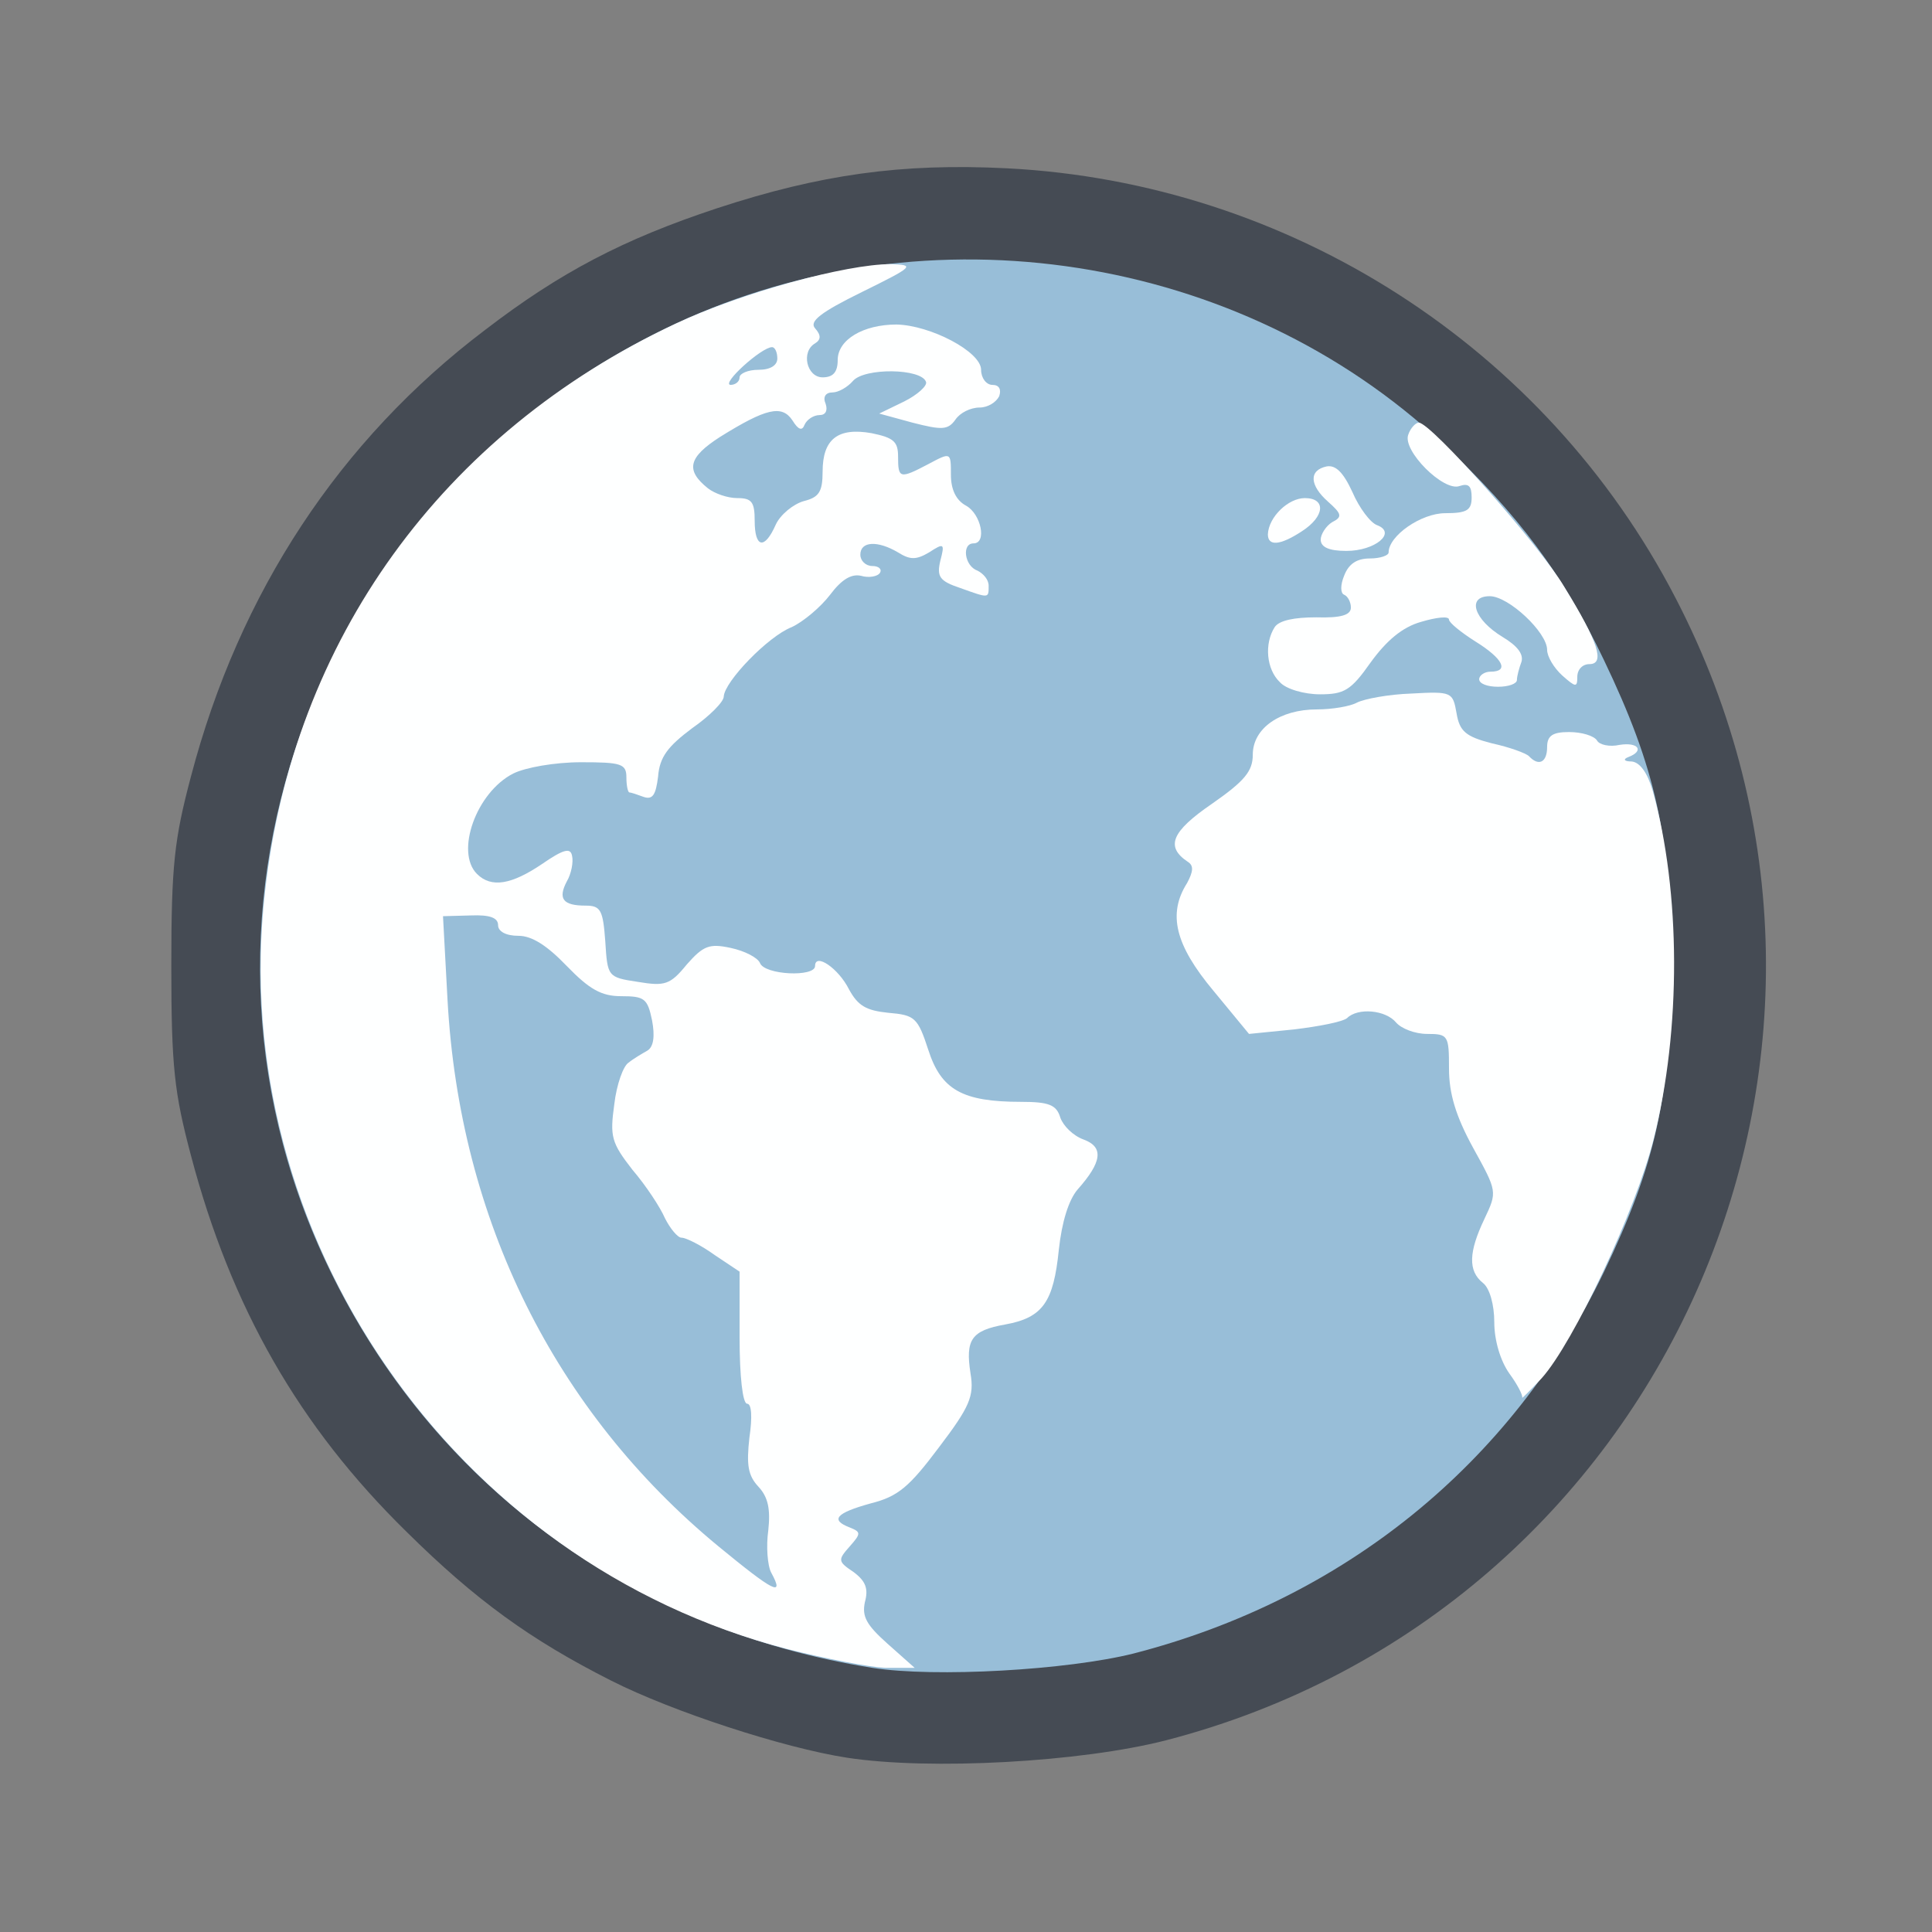 <!DOCTYPE svg PUBLIC "-//W3C//DTD SVG 20010904//EN" "http://www.w3.org/TR/2001/REC-SVG-20010904/DTD/svg10.dtd">
<svg version="1.0" xmlns="http://www.w3.org/2000/svg" viewBox="0 0 2560 2560" preserveAspectRatio="xMidYMid meet">
<rect x="0" y="0" width="2560" height="2560" fill="#808080" stroke="none"/>
<g id="layer101" fill="#454b54" stroke="none">
 <path d="M1122 2329 c-84 -13 -231 -61 -312 -102 -107 -54 -180 -107 -271 -197 -143 -140 -233 -298 -286 -499 -22 -83 -26 -117 -26 -251 0 -134 4 -168 26 -251 64 -244 197 -446 390 -592 99 -76 183 -120 307 -161 137 -45 245 -60 384 -53 375 19 714 237 886 569 314 604 -15 1343 -675 1514 -113 29 -313 40 -423 23z"/>
 </g>
<g id="layer102" fill="#98bed8" stroke="none">
 <path d="M1156 2210 c-315 -50 -573 -236 -713 -515 -236 -469 -33 -1039 452 -1266 336 -157 748 -93 1017 159 100 94 159 173 213 286 69 144 89 234 89 406 0 172 -20 262 -89 406 -123 254 -344 433 -623 505 -88 22 -263 32 -346 19z"/>
 </g>
<g id="layer103" fill="#feffff" stroke="none">
 <path d="M1043 2185 c-442 -114 -743 -550 -692 -1002 37 -335 235 -609 544 -754 87 -41 226 -79 285 -79 33 1 31 3 -38 37 -55 27 -70 39 -62 48 8 9 8 15 0 20 -19 11 -11 45 10 45 14 0 20 -7 20 -23 0 -27 34 -47 78 -47 45 1 112 36 112 60 0 11 7 20 15 20 9 0 12 6 9 15 -4 8 -15 15 -26 15 -12 0 -26 7 -32 16 -10 14 -18 14 -57 4 l-44 -12 33 -16 c18 -9 31 -21 29 -26 -6 -18 -82 -19 -97 -1 -7 8 -19 15 -27 15 -9 0 -13 6 -9 15 3 9 0 15 -8 15 -8 0 -17 6 -20 13 -3 8 -8 7 -16 -6 -14 -21 -35 -16 -96 22 -42 27 -46 44 -16 68 9 7 26 13 39 13 19 0 23 5 23 30 0 36 13 39 28 5 6 -13 23 -27 37 -31 20 -5 25 -12 25 -39 0 -43 20 -59 65 -51 29 6 35 11 35 31 0 29 2 30 40 10 30 -16 30 -16 30 14 0 20 7 34 20 41 20 11 28 50 10 50 -16 0 -12 30 5 36 8 4 15 12 15 20 0 17 1 17 -38 3 -27 -9 -31 -15 -26 -36 6 -23 5 -24 -15 -11 -17 10 -25 10 -41 0 -27 -16 -50 -15 -50 3 0 8 7 15 16 15 8 0 13 4 10 9 -3 5 -15 7 -25 4 -13 -3 -26 5 -41 25 -13 17 -36 36 -51 43 -31 12 -89 72 -90 92 0 7 -19 26 -42 42 -32 24 -43 38 -45 64 -3 24 -7 31 -19 27 -8 -3 -17 -6 -19 -6 -2 0 -4 -9 -4 -20 0 -18 -7 -20 -60 -20 -35 0 -74 7 -90 15 -49 25 -77 104 -48 133 19 19 46 14 86 -13 29 -20 38 -22 40 -11 2 8 -1 24 -7 34 -12 23 -5 32 25 32 20 0 23 6 26 47 3 47 3 48 43 54 36 6 43 4 65 -23 22 -25 30 -28 58 -22 19 4 36 13 39 20 6 16 73 19 73 4 0 -18 31 3 45 31 12 22 23 28 52 31 35 3 39 6 53 49 17 53 45 69 123 69 37 0 47 4 52 21 4 11 17 24 31 29 27 10 24 30 -8 66 -12 14 -21 43 -25 80 -7 69 -21 90 -71 99 -45 8 -53 20 -46 65 5 30 -1 44 -42 98 -39 52 -54 65 -90 74 -47 13 -54 22 -28 32 15 6 15 8 0 25 -16 18 -16 20 5 34 16 12 20 22 15 40 -4 19 2 30 30 55 l36 32 -39 0 c-21 -1 -79 -12 -130 -25z m-21 -101 c-5 -9 -7 -35 -4 -56 3 -28 0 -44 -13 -58 -14 -15 -16 -29 -12 -65 4 -27 3 -45 -3 -45 -6 0 -10 -37 -10 -87 l0 -88 -33 -22 c-18 -13 -38 -23 -44 -23 -5 0 -15 -12 -22 -26 -6 -14 -25 -43 -43 -64 -28 -36 -30 -44 -24 -87 3 -26 12 -51 19 -55 6 -5 18 -12 25 -16 8 -5 10 -19 6 -40 -6 -29 -10 -32 -41 -32 -26 0 -42 -9 -72 -40 -26 -27 -46 -40 -64 -40 -17 0 -27 -6 -27 -14 0 -10 -11 -14 -36 -13 l-37 1 6 111 c16 291 142 545 359 724 73 60 88 68 70 35z m-42 -1584 c0 -5 11 -10 25 -10 16 0 25 -6 25 -15 0 -8 -3 -15 -7 -15 -14 0 -68 49 -55 50 6 0 12 -4 12 -10z"/>
 <path d="M2017 1852 c1 -3 -6 -17 -17 -32 -12 -17 -20 -44 -20 -68 0 -23 -6 -45 -15 -52 -20 -16 -19 -41 2 -85 17 -36 17 -36 -15 -94 -23 -42 -32 -72 -32 -105 0 -44 -1 -46 -29 -46 -16 0 -34 -7 -41 -15 -14 -17 -51 -20 -65 -6 -6 5 -37 11 -70 15 l-60 6 -47 -57 c-51 -61 -61 -102 -35 -143 8 -15 9 -23 1 -28 -30 -20 -22 -40 32 -77 43 -30 54 -43 54 -65 0 -35 36 -60 85 -60 20 0 44 -4 53 -9 10 -5 42 -11 72 -12 54 -3 55 -2 60 26 4 24 12 31 47 40 23 5 45 13 49 17 13 14 24 8 24 -12 0 -15 7 -20 29 -20 17 0 33 5 37 11 3 6 17 9 30 6 25 -4 33 8 12 16 -8 3 -6 6 4 6 11 1 21 15 28 39 37 133 38 316 1 462 -24 95 -106 269 -148 316 -15 16 -27 28 -26 26z"/>
 <path d="M1696 904 c-18 -17 -21 -51 -7 -73 6 -9 26 -13 55 -13 33 1 46 -3 46 -13 0 -7 -4 -15 -9 -17 -5 -2 -5 -13 0 -25 6 -16 17 -23 34 -23 14 0 25 -4 25 -8 0 -22 43 -52 75 -52 29 0 35 -4 35 -21 0 -15 -4 -19 -16 -15 -21 8 -76 -47 -68 -68 3 -9 10 -16 14 -16 16 0 160 162 193 218 45 73 54 102 33 102 -9 0 -16 7 -16 17 0 14 -2 14 -20 -2 -11 -10 -20 -25 -20 -34 0 -23 -51 -71 -76 -71 -31 0 -21 31 17 54 20 12 28 23 25 33 -3 8 -6 19 -6 24 0 5 -11 9 -25 9 -14 0 -25 -4 -25 -10 0 -5 7 -10 15 -10 25 0 17 -17 -20 -40 -19 -12 -35 -25 -35 -29 0 -5 -17 -3 -37 3 -25 7 -46 25 -67 54 -26 37 -35 42 -67 42 -21 0 -45 -7 -53 -16z"/>
 <path d="M1750 715 c0 -7 7 -18 15 -23 14 -7 13 -11 -5 -27 -25 -22 -26 -42 -2 -47 12 -2 22 8 34 34 9 21 24 41 33 44 26 10 -3 34 -41 34 -23 0 -34 -5 -34 -15z"/>
 <path d="M1680 708 c1 -23 27 -48 49 -48 28 0 27 24 -4 44 -29 19 -45 20 -45 4z"/>
 </g>

</svg>
